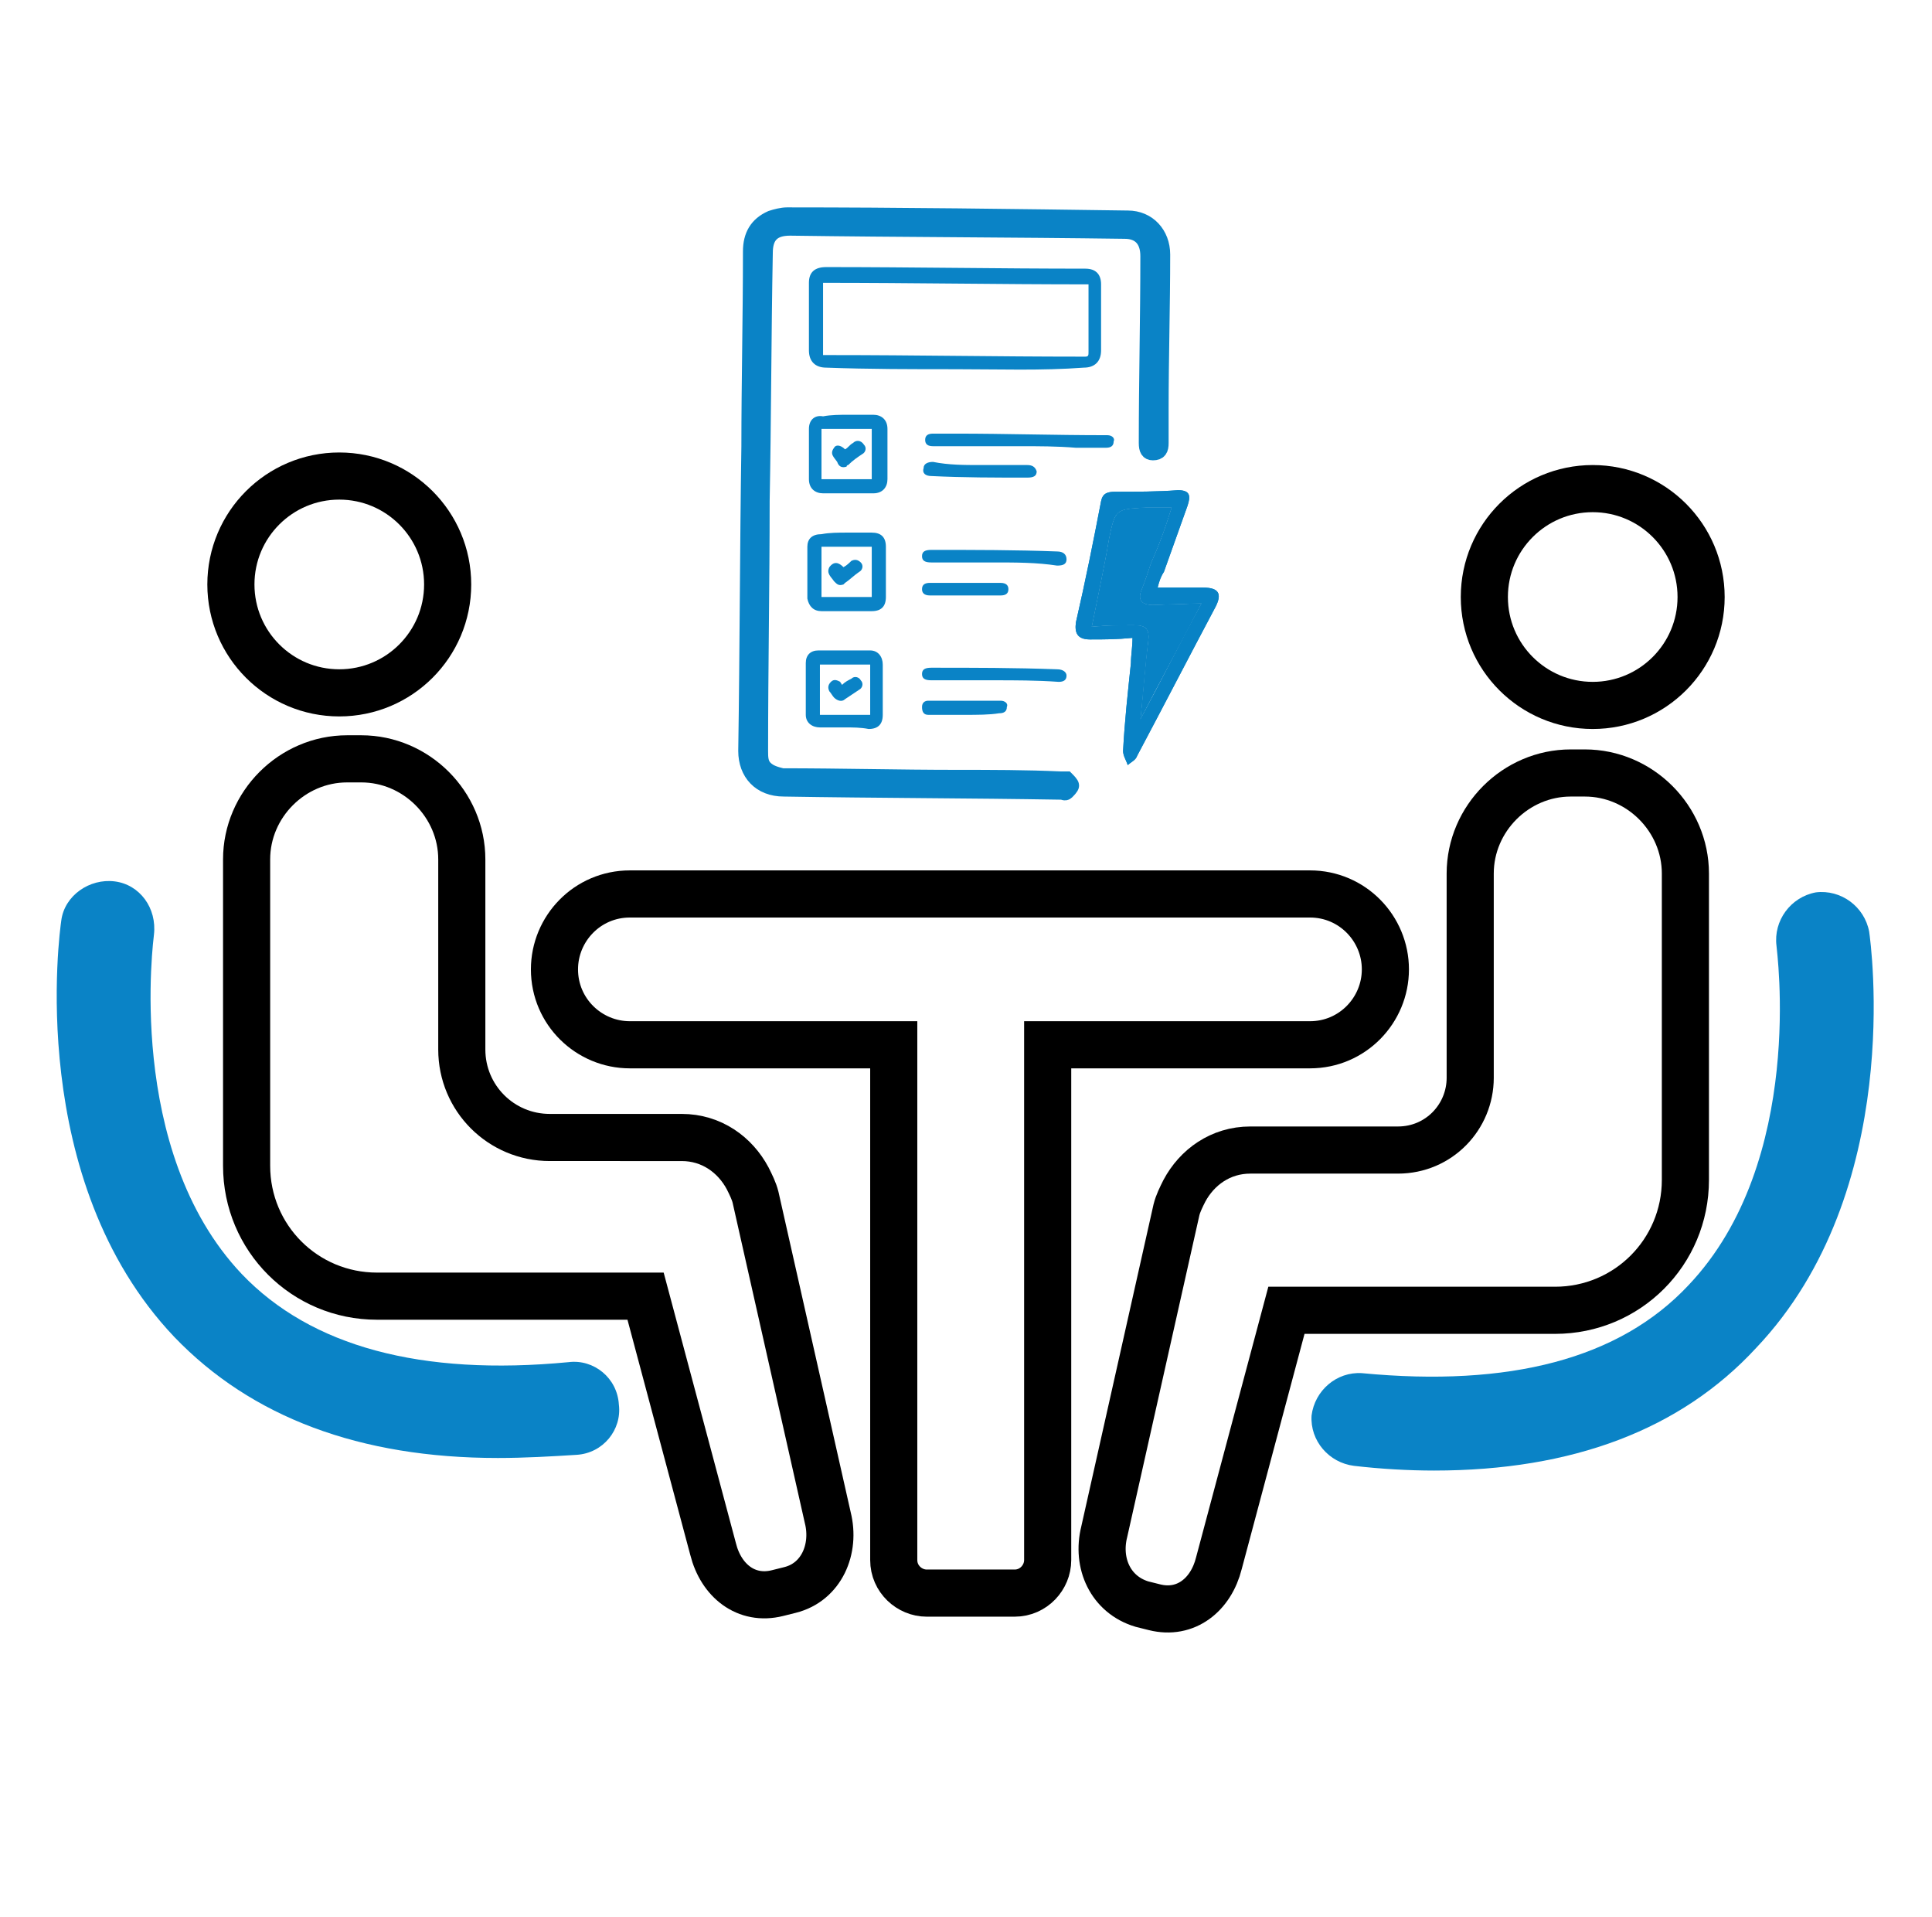 <?xml version="1.0" encoding="utf-8"?>
<!-- Generator: Adobe Illustrator 26.0.1, SVG Export Plug-In . SVG Version: 6.00 Build 0)  -->
<svg version="1.1" id="Layer_1" xmlns="http://www.w3.org/2000/svg" xmlns:xlink="http://www.w3.org/1999/xlink" x="0px" y="0px"
	 viewBox="0 0 123 122" style="enable-background:new 0 0 123 122;" xml:space="preserve">
<style type="text/css">
	.st0{fill:none;stroke:#000000;stroke-width:3;stroke-miterlimit:10;}
	.st1{fill:#0A83C6;}
	.st2{fill:none;stroke:#0A83C6;stroke-miterlimit:10;}
	.st3{fill:#0882C5;}
</style>
<g>
	<circle class="st0" cx="21.6" cy="37.2" r="6.9"/>
</g>
<g>
	<path class="st0" d="M52.7,96.6l-4.6-20.4c-0.1-0.4-0.3-0.8-0.5-1.2c-0.8-1.5-2.3-2.6-4.2-2.6H35c-3.1,0-5.6-2.5-5.6-5.6V54.7
		c0-3.5-2.9-6.4-6.4-6.4h-0.9c-3.5,0-6.4,2.9-6.4,6.4v19.5c0,4.6,3.7,8.3,8.3,8.3h0.3h5.1h11.7l4.3,16.1c0.5,2,2.1,3.3,4.1,2.8
		l0.8-0.2C52.3,100.7,53.2,98.6,52.7,96.6z"/>
</g>
<g>
	<path class="st1" d="M31.7,92.8c-8.8,0-15.7-2.6-20.6-7.7c-9.5-10-7.3-25.8-7.2-26.5c0.2-1.6,1.8-2.7,3.4-2.5
		c1.6,0.2,2.7,1.7,2.5,3.4l0,0c0,0.1-1.9,13.7,5.6,21.6c4.4,4.6,11.4,6.5,20.8,5.6c1.6-0.2,3.1,1,3.2,2.7c0.2,1.6-1,3.1-2.7,3.2
		C35.1,92.7,33.4,92.8,31.7,92.8z"/>
</g>
<g>
	<circle class="st0" cx="101.4" cy="38" r="6.9"/>
</g>
<g>
	<path class="st0" d="M70.3,97.5L74.9,77c0.1-0.4,0.3-0.8,0.5-1.2c0.8-1.5,2.3-2.6,4.2-2.6h9.4c2.6,0,4.6-2.1,4.6-4.6V55.6
		c0-3.5,2.9-6.4,6.4-6.4h0.9c3.5,0,6.4,2.9,6.4,6.4v19.5c0,4.6-3.7,8.3-8.3,8.3h-0.3h-5.1H81.9l-4.3,16.1c-0.5,2-2.1,3.3-4.1,2.8
		l-0.8-0.2C70.7,101.5,69.8,99.5,70.3,97.5z"/>
</g>
<g>
	<path class="st1" d="M91.3,93.6c-1.6,0-3.4-0.1-5.1-0.3c-1.6-0.2-2.8-1.6-2.7-3.2c0.2-1.6,1.6-2.8,3.2-2.7
		c9.4,0.9,16.4-0.9,20.8-5.6c7.5-7.9,5.6-21.4,5.6-21.6c-0.2-1.6,0.9-3.1,2.5-3.4c1.6-0.2,3.1,0.9,3.4,2.5
		c0.1,0.7,2.3,16.5-7.2,26.5C107,91,100.1,93.6,91.3,93.6z"/>
</g>
<g>
	<path class="st0" d="M83.4,56.9H40.1c-2.7,0-4.8,2.2-4.8,4.8c0,2.7,2.2,4.8,4.8,4.8h16.8v32.8c0,1.2,1,2.1,2.1,2.1h5.6
		c1.2,0,2.1-1,2.1-2.1V66.5h16.7c2.7,0,4.8-2.2,4.8-4.8C88.2,59.1,86.1,56.9,83.4,56.9z"/>
</g>
<path class="st2" d="M48.5,31.9c0,5.3-0.1,10.6-0.1,15.9c0,0.4,0,0.8,0.3,1.1c0.3,0.3,0.7,0.4,1.1,0.5c3.7,0,7.4,0.1,11.1,0.1
	c2.2,0,4.4,0,6.6,0.1c0.1,0,0.3,0,0.4,0c0.1,0.1,0.3,0.3,0.3,0.4c0,0.1-0.2,0.3-0.3,0.4c-0.1,0.1-0.2,0-0.3,0
	c-5.9-0.1-11.8-0.1-17.7-0.2c-1.5,0-2.4-1-2.4-2.4c0.1-6.5,0.1-12.9,0.2-19.4c0-4.1,0.1-8.2,0.1-12.4c0-1,0.4-1.7,1.3-2.1
	c0.3-0.1,0.7-0.2,1-0.2c7.2,0,14.5,0.1,21.7,0.2c1.3,0,2.2,1,2.2,2.3c0,3.3-0.1,6.6-0.1,9.8c0,0.7,0,1.4,0,2.2
	c0,0.4-0.1,0.6-0.5,0.6c-0.3,0-0.4-0.2-0.4-0.6c0-4,0.1-7.9,0.1-11.9c0-1-0.5-1.6-1.5-1.6c-7.1-0.1-14.2-0.1-21.3-0.2
	c-1.1,0-1.6,0.5-1.6,1.6C48.6,21.4,48.6,26.7,48.5,31.9z"/>
<path class="st1" d="M60.8,23.5c-2.7,0-5.5,0-8.2-0.1c-0.7,0-1.1-0.4-1.1-1.1c0-1.4,0-2.9,0-4.3c0-0.7,0.4-1,1.1-1
	c5.5,0,11,0.1,16.5,0.1c0.7,0,1,0.4,1,1c0,1.4,0,2.8,0,4.2c0,0.7-0.4,1.1-1.1,1.1C66.3,23.6,63.6,23.5,60.8,23.5
	C60.8,23.5,60.8,23.5,60.8,23.5z M69.3,18.1c-5.7,0-11.3-0.1-16.9-0.1c0,1.5,0,3.1,0,4.6c0.2,0,0.3,0,0.5,0c5.3,0,10.6,0.1,15.9,0.1
	c0.1,0,0.2,0,0.3,0c0.2,0,0.2-0.1,0.2-0.3C69.3,21,69.3,19.6,69.3,18.1z"/>
<path class="st1" d="M53.8,46.3c-0.5,0-1.1,0-1.6,0c-0.5,0-0.9-0.3-0.9-0.8c0-1.1,0-2.2,0-3.3c0-0.5,0.3-0.8,0.8-0.8
	c1.1,0,2.2,0,3.3,0c0.5,0,0.8,0.4,0.8,0.9c0,1.1,0,2.1,0,3.2c0,0.6-0.3,0.9-0.9,0.9C54.8,46.3,54.3,46.3,53.8,46.3z M52.2,42.3
	c0,1.1,0,2.1,0,3.2c1.1,0,2.1,0,3.2,0c0-1.1,0-2.1,0-3.2C54.3,42.3,53.3,42.3,52.2,42.3z"/>
<path class="st1" d="M53.9,33.9c0.5,0,1.1,0,1.6,0c0.6,0,0.9,0.3,0.9,0.9c0,1.1,0,2.1,0,3.2c0,0.6-0.3,0.9-0.9,0.9
	c-1.1,0-2.1,0-3.2,0c-0.5,0-0.8-0.3-0.9-0.8c0-1.1,0-2.2,0-3.3c0-0.5,0.3-0.8,0.9-0.8C52.8,33.9,53.4,33.9,53.9,33.9z M52.3,34.8
	c0,1.1,0,2.1,0,3.2c1.1,0,2.1,0,3.2,0c0-1.1,0-2.1,0-3.2C54.4,34.8,53.4,34.8,52.3,34.8z"/>
<path class="st1" d="M54,26.4c0.5,0,1.1,0,1.6,0c0.5,0,0.9,0.3,0.9,0.9c0,1.1,0,2.1,0,3.2c0,0.5-0.3,0.9-0.9,0.9c-1.1,0-2.1,0-3.2,0
	c-0.5,0-0.9-0.3-0.9-0.9c0-1.1,0-2.2,0-3.2c0-0.6,0.4-0.9,0.9-0.8C52.9,26.4,53.5,26.4,54,26.4z M55.5,30.5c0-1.1,0-2.2,0-3.2
	c-1.1,0-2.1,0-3.2,0c0,1.1,0,2.1,0,3.2C53.4,30.5,54.5,30.5,55.5,30.5z"/>
<path class="st1" d="M64.9,28.4c-1.7,0-3.4,0-5.1,0c-0.1,0-0.3,0-0.4,0c-0.3,0-0.5-0.1-0.5-0.4c0-0.3,0.2-0.4,0.5-0.4
	c0.5,0,1,0,1.5,0c3.1,0,6.3,0.1,9.4,0.1c0.1,0,0.2,0,0.2,0c0.3,0,0.5,0.2,0.4,0.4c0,0.3-0.2,0.4-0.5,0.4c-0.6,0-1.3,0-1.9,0
	C67.3,28.4,66.1,28.4,64.9,28.4z"/>
<path class="st1" d="M63.3,35.8c-1.3,0-2.7,0-4,0c-0.4,0-0.6-0.1-0.6-0.4c0-0.3,0.2-0.4,0.6-0.4c2.7,0,5.4,0,8,0.1
	c0.4,0,0.6,0.2,0.6,0.5c0,0.3-0.2,0.4-0.6,0.4C66,35.8,64.7,35.8,63.3,35.8z"/>
<path class="st1" d="M63.3,43.3c-1.3,0-2.7,0-4,0c-0.4,0-0.6-0.1-0.6-0.4c0-0.3,0.2-0.4,0.6-0.4c2.7,0,5.3,0,8,0.1
	c0.4,0,0.6,0.2,0.6,0.4c0,0.3-0.2,0.4-0.5,0.4C66,43.3,64.6,43.3,63.3,43.3z"/>
<path class="st1" d="M62.4,29.6c1,0,2,0,3,0c0.3,0,0.5,0.1,0.6,0.4c0,0.3-0.2,0.4-0.6,0.4c-2,0-4.1,0-6.1-0.1
	c-0.4,0-0.6-0.2-0.5-0.5c0-0.3,0.3-0.4,0.6-0.4C60.4,29.6,61.4,29.6,62.4,29.6z"/>
<path class="st1" d="M61.4,45.5c-0.7,0-1.4,0-2.1,0c-0.1,0-0.2,0-0.2,0c-0.3,0-0.4-0.2-0.4-0.5c0-0.3,0.2-0.4,0.4-0.4
	c1.5,0,3.1,0,4.6,0c0.3,0,0.5,0.2,0.4,0.4c0,0.3-0.2,0.4-0.5,0.4C63,45.5,62.2,45.5,61.4,45.5z"/>
<path class="st1" d="M61.5,37.1c0.7,0,1.5,0,2.2,0c0.4,0,0.5,0.2,0.5,0.4c0,0.3-0.2,0.4-0.5,0.4c-1.5,0-3,0-4.5,0
	c-0.4,0-0.5-0.2-0.5-0.4c0-0.3,0.2-0.4,0.5-0.4C60,37.1,60.8,37.1,61.5,37.1C61.5,37.1,61.5,37.1,61.5,37.1z"/>
<path class="st1" d="M53.6,43.6c0.2-0.2,0.4-0.3,0.6-0.4c0.2-0.2,0.5-0.1,0.6,0.1c0.2,0.2,0.1,0.5-0.1,0.6c-0.3,0.2-0.6,0.4-0.9,0.6
	c-0.2,0.2-0.5,0.1-0.7-0.1c-0.1-0.1-0.2-0.3-0.3-0.4c-0.1-0.2-0.1-0.4,0.1-0.6c0.2-0.2,0.4-0.1,0.6,0C53.5,43.5,53.6,43.5,53.6,43.6
	z"/>
<path class="st1" d="M53.7,36.1c0.2-0.1,0.4-0.3,0.5-0.4c0.2-0.1,0.4-0.1,0.6,0.1c0.2,0.2,0.1,0.5-0.1,0.6c-0.3,0.2-0.6,0.5-0.9,0.7
	c0,0-0.1,0.1-0.1,0.1c-0.3,0.1-0.4,0-0.6-0.2c-0.2-0.3-0.5-0.5-0.3-0.9C53.1,35.7,53.4,35.8,53.7,36.1z"/>
<path class="st1" d="M53.8,28.6c0.2-0.1,0.3-0.3,0.5-0.4c0.2-0.2,0.5-0.2,0.7,0.1c0.2,0.2,0.1,0.5-0.1,0.6c-0.3,0.2-0.6,0.4-0.9,0.7
	c0,0-0.1,0-0.1,0.1c-0.3,0.1-0.5,0-0.6-0.3c-0.2-0.3-0.5-0.5-0.2-0.9C53.2,28.3,53.5,28.3,53.8,28.6z"/>
<path class="st3" d="M76.6,37.4c-0.9,0-1.8,0-2.9,0c0.1-0.4,0.2-0.7,0.4-1c0.5-1.4,1-2.8,1.5-4.2c0.2-0.6,0.2-1-0.6-1
	c-1.3,0.1-2.7,0.1-4,0.1c-0.5,0-0.8,0.1-0.9,0.6c-0.5,2.6-1,5.1-1.6,7.7c-0.1,0.7,0.1,1.1,0.9,1.1c0.9,0,1.7,0,2.7-0.1
	c0,0.6-0.1,1.1-0.1,1.6c-0.2,1.9-0.4,3.7-0.5,5.6c0,0.3,0.2,0.6,0.3,0.9c0.2-0.2,0.5-0.3,0.6-0.6c1.7-3.2,3.3-6.3,5-9.5
	C77.8,37.8,77.6,37.4,76.6,37.4z M72.6,45.8c0.2-1.8,0.3-3.4,0.5-5c0.1-0.8-0.2-1-0.9-1c-0.9,0-1.7,0-2.7,0.1c0.4-2,0.8-3.8,1.1-5.6
	c0.4-1.9,0.4-1.9,2.4-2l1.6,0c-0.4,1.3-0.8,2.4-1.3,3.5c-0.2,0.6-0.4,1.2-0.6,1.7c-0.3,0.7,0,1,0.7,1l3.1-0.1
	C75.2,40.8,74,43.2,72.6,45.8z"/>
<path class="st3" d="M73.1,40.8c0.1-0.8-0.2-1-0.9-1c-0.9,0-1.7,0-2.7,0.1c0.4-2,0.8-3.8,1.1-5.6c0.4-1.9,0.4-1.9,2.4-2l1.6,0
	c-0.4,1.3-0.8,2.4-1.3,3.5c-0.2,0.6-0.4,1.2-0.6,1.7c-0.3,0.7,0,1,0.7,1l3.1-0.1c-1.3,2.5-2.6,4.9-3.9,7.4
	C72.8,43.9,72.9,42.3,73.1,40.8z"/>
<path class="st3" d="M76.6,37.4c-0.9,0-1.8,0-2.9,0c0.1-0.4,0.2-0.7,0.4-1c0.5-1.4,1-2.8,1.5-4.2c0.2-0.6,0.2-1-0.6-1
	c-1.3,0.1-2.7,0.1-4,0.1c-0.5,0-0.8,0.1-0.9,0.6c-0.5,2.6-1,5.1-1.6,7.7c-0.1,0.7,0.1,1.1,0.9,1.1c0.9,0,1.7,0,2.7-0.1
	c0,0.6-0.1,1.1-0.1,1.6c-0.2,1.9-0.4,3.7-0.5,5.6c0,0.3,0.2,0.6,0.3,0.9c0.2-0.2,0.5-0.3,0.6-0.6c1.7-3.2,3.3-6.3,5-9.5
	C77.8,37.8,77.6,37.4,76.6,37.4z M72.6,45.8c0.2-1.8,0.3-3.4,0.5-5c0.1-0.8-0.2-1-0.9-1c-0.9,0-1.7,0-2.7,0.1c0.4-2,0.8-3.8,1.1-5.6
	c0.4-1.9,0.4-1.9,2.4-2l1.6,0c-0.4,1.3-0.8,2.4-1.3,3.5c-0.2,0.6-0.4,1.2-0.6,1.7c-0.3,0.7,0,1,0.7,1l3.1-0.1
	C75.2,40.8,74,43.2,72.6,45.8z"/>
</svg>
